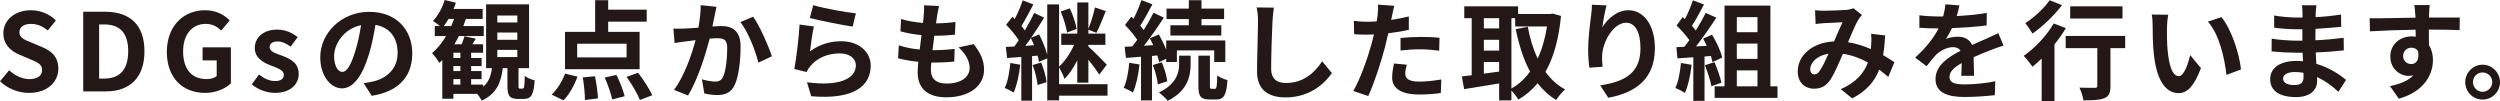 <svg id="a" xmlns="http://www.w3.org/2000/svg" viewBox="0 0 696.75 28.14"><defs><style>.b{fill:#231815}</style></defs><path class="b" d="M0 22.65l2.55-3.06c1.59 1.47 3.69 2.46 5.64 2.46 2.31 0 3.54-.99 3.54-2.55 0-1.65-1.35-2.16-3.33-3l-2.97-1.26c-2.25-.93-4.5-2.73-4.5-5.97 0-3.63 3.18-6.42 7.68-6.42 2.58 0 5.16 1.02 6.96 2.85l-2.25 2.79c-1.41-1.17-2.88-1.83-4.71-1.83-1.95 0-3.21.87-3.21 2.34 0 1.59 1.59 2.16 3.48 2.91l2.91 1.23c2.7 1.11 4.47 2.82 4.47 6.03 0 3.63-3.03 6.72-8.16 6.72-2.97 0-5.94-1.17-8.1-3.24zM23.19 3.27h6.09c6.78 0 10.98 3.51 10.98 11.01s-4.2 11.19-10.74 11.19h-6.33V3.27zm5.82 18.63c4.14 0 6.72-2.22 6.72-7.62s-2.58-7.47-6.72-7.47h-1.38V21.9h1.38zM46.5 14.46c0-7.32 4.74-11.61 10.65-11.61 3.21 0 5.43 1.38 6.87 2.85l-2.37 2.82c-1.08-1.05-2.34-1.86-4.35-1.86-3.69 0-6.27 2.88-6.27 7.65s2.22 7.74 6.57 7.74c1.08 0 2.16-.3 2.79-.84v-4.38h-3.93V13.2h7.89v10.02c-1.5 1.47-4.11 2.67-7.2 2.67-6.06 0-10.65-4.02-10.65-11.43zM70.17 23.52l2.01-2.76c1.5 1.17 2.94 1.83 4.5 1.83 1.68 0 2.43-.72 2.43-1.77 0-1.26-1.74-1.83-3.51-2.52-2.13-.81-4.59-2.1-4.59-4.89 0-3.03 2.46-5.16 6.24-5.16 2.46 0 4.32 1.02 5.73 2.07L81 12.99c-1.2-.84-2.37-1.44-3.63-1.44-1.5 0-2.22.66-2.22 1.62 0 1.23 1.65 1.68 3.42 2.34 2.22.84 4.68 1.95 4.68 5.07 0 2.94-2.31 5.31-6.69 5.31-2.25 0-4.74-.99-6.39-2.37zM101.34 23.16c1.14-.12 1.98-.3 2.76-.48 3.78-.9 6.72-3.6 6.72-7.92s-2.22-7.14-6.18-7.83c-.42 2.52-.93 5.25-1.77 8.04-1.77 5.97-4.32 9.66-7.56 9.66s-6.06-3.66-6.06-8.64c0-6.84 5.97-12.69 13.65-12.69s12 5.1 12 11.58-3.84 10.65-11.31 11.82l-2.25-3.54zm-2.31-8.97c.69-2.19 1.23-4.71 1.59-7.17-4.89 1.02-7.5 5.34-7.5 8.58 0 3 1.17 4.44 2.28 4.44 1.26 0 2.43-1.86 3.63-5.85zM145.65 24.69c.45 0 .54-.42.6-3.54.63.54 1.95 1.05 2.76 1.26-.27 4.11-1.02 5.16-3 5.16h-1.62c-2.43 0-2.97-.9-2.97-3.72v-4.86h-1.29c-.48 3.96-1.71 7.14-5.88 9.06-.24-.54-.75-1.29-1.26-1.89h-6.63v1.35h-3.09V16.74c-.27.27-.54.54-.81.78-.39-.66-1.41-2.1-2.04-2.7 1.47-1.26 2.79-2.91 3.9-4.77h-3.15V7.26h1.44c-.6-.51-1.41-1.11-1.95-1.41 1.41-1.47 2.61-3.66 3.27-5.85l3.12.75c-.18.57-.39 1.17-.63 1.74h8.1v2.79h-4.68l-.72 1.98h5.7v2.79h-6.93c-.39.78-.81 1.56-1.26 2.28h2.04c.33-.75.6-1.59.78-2.22l3.15.66c-.33.54-.66 1.08-.96 1.56h3v2.37h-3.33v1.47h2.91v2.25h-2.91v1.38h2.91v2.25h-2.91v1.53h3.36v.6c1.59-1.38 2.16-3.12 2.43-5.19h-1.62V1.2h11.97v17.79h-2.94v4.83c0 .78.06.87.42.87h.72zM125.76 7.26c.27-.63.54-1.32.78-1.98h-1.53c-.42.72-.87 1.38-1.32 1.98h2.07zm2.55 7.44h-1.95v1.47h1.95V14.7zm0 3.72h-1.95v1.38h1.95v-1.38zm-1.95 5.16h1.95v-1.53h-1.95v1.53zM138.6 6.27h5.58V4.32h-5.58v1.95zm0 4.83h5.58V9.06h-5.58v2.04zm0 4.8h5.58v-2.01h-5.58v2.01zM153.75 26.37c1.47-1.32 2.91-3.69 3.75-5.85l3.45.84c-.87 2.4-2.31 5.01-3.9 6.6l-3.3-1.59zm24.51-7.08h-20.79V8.88h8.4V.06h3.63V2.7h10.74v3.33H169.5v2.85h8.76v10.41zm-3.63-7.11h-13.77v3.81h13.77v-3.81zm-8.82 9.06c.45 2.04.78 4.62.84 6.18l-3.63.45c0-1.56-.24-4.23-.6-6.3l3.39-.33zm6-.36c.93 1.89 1.92 4.38 2.28 5.94l-3.45.9c-.33-1.56-1.23-4.14-2.1-6.12l3.27-.72zm6.03-.6c1.44 1.89 3.18 4.5 3.93 6.27l-3.45 1.32c-.63-1.71-2.25-4.44-3.69-6.45l3.21-1.14zM199.68 1.89c-.18.78-.36 1.71-.51 2.46-.18.87-.39 1.95-.63 3.03 1.02-.06 1.89-.12 2.49-.12 3.15 0 5.37 1.41 5.37 5.67 0 3.51-.42 8.25-1.68 10.83-.99 2.07-2.64 2.73-4.89 2.73-1.11 0-2.55-.21-3.54-.45l-.66-3.93c1.14.33 2.88.63 3.63.63.99 0 1.77-.3 2.22-1.26.84-1.65 1.2-5.22 1.2-8.13 0-2.34-.99-2.7-2.88-2.7-.48 0-1.2.06-2.01.12-1.17 4.47-3.33 11.43-6.03 15.84l-3.9-1.56c2.88-3.9 4.92-9.81 6-13.86-1.08.12-2.01.24-2.55.33-.87.09-2.4.3-3.3.48l-.33-4.05c1.05.09 2.07.03 3.15 0 .93-.03 2.31-.12 3.81-.24.42-2.25.66-4.41.63-6.27l4.41.45zm10.23 2.76c1.83 2.58 4.29 8.22 5.22 11.04l-3.78 1.77c-.78-3.3-2.88-8.64-5.01-11.31l3.57-1.5zM225.75 14.31c2.67-1.95 5.61-2.82 8.7-2.82 5.19 0 8.22 3.21 8.22 6.78 0 5.43-4.29 9.6-16.59 8.55l-1.17-3.9c8.91 1.23 13.62-.96 13.62-4.71 0-1.95-1.83-3.33-4.44-3.33-3.33 0-6.33 1.23-8.19 3.48-.54.63-.84 1.11-1.11 1.71l-3.42-.84c.57-2.91 1.26-8.7 1.47-12.39l3.99.54c-.39 1.65-.9 5.22-1.08 6.93zm.9-12.87c2.82.87 9.27 2.01 11.88 2.28l-.9 3.69c-3-.42-9.63-1.8-11.94-2.4l.96-3.57zM271.38 12.3c1.95 2.52 2.88 4.59 2.88 7.11 0 4.5-4.05 7.71-10.53 7.71-4.68 0-7.98-2.04-7.98-6.99 0-.69.09-1.71.18-2.91-2.13-.21-4.05-.54-5.64-.99l.21-3.6c1.89.63 3.9.99 5.82 1.17.18-1.32.33-2.7.51-4.02-2.07-.18-4.14-.57-5.88-1.05l.18-3.45c1.71.57 3.93.93 6.12 1.11.09-.87.15-1.65.21-2.31.06-.81.15-1.62.06-2.61l4.2.21c-.27 1.11-.39 1.89-.54 2.64l-.3 2.19c2.1-.03 4.02-.18 5.4-.39l-.12 3.54c-1.74.18-3.36.3-5.76.3-.18 1.32-.33 2.7-.51 4.02h.24c1.8 0 3.99-.12 5.94-.36l-.12 3.54c-1.62.15-3.36.27-5.22.27h-1.17c-.09.84-.12 1.56-.12 2.07 0 2.43 1.47 3.78 4.41 3.78 4.11 0 6.39-1.89 6.39-4.35 0-1.98-1.11-3.9-3.06-5.73l4.2-.9zM284.34 18.03c-.3 2.85-.96 5.82-1.83 7.74-.57-.36-1.8-.96-2.49-1.26.87-1.77 1.32-4.44 1.56-6.96l2.76.48zm24.33 8.64h-13.5v1.29h-3.3v-11.7l-2.31.99c-.06-.51-.21-1.11-.39-1.74l-1.53.12v12.42h-3V15.87l-3.96.3-.36-3.09c.72-.03 1.5-.09 2.37-.12.42-.54.81-1.14 1.23-1.77-.84-1.35-2.28-3.03-3.51-4.29l1.74-2.22c.21.21.45.42.66.63.87-1.68 1.71-3.69 2.22-5.22L288 1.23c-1.05 2.01-2.28 4.32-3.33 6.03.36.42.69.81.96 1.23.99-1.71 1.92-3.42 2.58-4.89L291 4.92c-1.08 1.77-2.34 3.75-3.63 5.61l2.25-.93c.9 1.77 1.8 3.96 2.25 5.64V1.23h3.3v17.34c1.59-1.44 3.21-3.87 4.2-6.06h-3.6V9.36h4.47V.69h3.09v7.35c.69-1.68 1.47-4.2 1.83-5.97l3.03 1.02c-.87 2.13-1.83 4.53-2.61 6.06l-2.25-.87v1.08h4.74v3.15h-4.74v.45c1.32 1.17 4.41 4.26 5.13 5.07l-2.1 2.76c-.66-1.08-1.89-2.73-3.03-4.17v6.42h-3.09v-6.21c-1.02 2.01-2.25 3.9-3.57 5.16-.3-.99-.99-2.31-1.5-3.24v4.71h13.5v3.21zM288.18 12.6c-.27-.69-.57-1.35-.87-1.98-.51.75-1.05 1.47-1.56 2.16l2.43-.18zm2.01 4.83c.69 1.71 1.32 3.96 1.5 5.46l-2.52.81c-.12-1.5-.69-3.81-1.38-5.58l2.4-.69zm7.2-8.37c-.24-1.56-.99-3.99-1.77-5.85l2.52-.87c.9 1.77 1.65 4.14 1.92 5.73l-2.67.99zM317.58 17.97c-.3 2.91-.96 5.88-1.83 7.8-.6-.39-1.86-1.02-2.58-1.32.87-1.74 1.32-4.44 1.56-6.96l2.85.48zm3.48-2.37v12.39H318V15.81l-4.2.33-.36-3.09c.66-.03 1.35-.06 2.13-.12.45-.57.93-1.2 1.38-1.83-.84-1.32-2.22-2.91-3.42-4.14l1.77-2.31c.21.18.42.39.63.57.84-1.65 1.68-3.63 2.19-5.19l3.06 1.17c-1.08 2.01-2.31 4.29-3.39 5.97.36.42.69.84.96 1.2 1.05-1.65 2.01-3.36 2.73-4.83l2.88 1.38c-1.65 2.52-3.66 5.43-5.55 7.83l2.58-.18c-.3-.66-.6-1.29-.93-1.89l2.52-1.08c.75 1.32 1.5 2.88 2.04 4.26v-2.58h16.47v6h-3.09v-3.24h-10.41v3.24h-2.97v-.9l-1.98.93c-.09-.54-.27-1.17-.51-1.86l-1.47.15zm2.73 1.77c.72 1.65 1.35 3.81 1.53 5.28l-2.64.87c-.12-1.47-.72-3.69-1.38-5.4l2.49-.75zm4.83-1.86h3.21v2.46c0 3.09-.81 7.41-6.39 10.11-.54-.69-1.65-1.71-2.43-2.31 4.92-2.37 5.61-5.64 5.61-7.86v-2.4zm2.7-10.2h-6.21V2.4h6.21V.06h3.54V2.4h6.3v2.91h-6.3v1.74h5.52V9.9h-14.19V7.05h5.13V5.31zm7.26 19.44c.48 0 .6-.48.66-3.72.66.54 1.98 1.08 2.85 1.29-.27 4.26-1.05 5.4-3.15 5.4h-1.83c-2.55 0-3.12-.93-3.12-3.87v-8.34h3.21v8.31c0 .84.06.93.48.93h.9zM355.02 2.13c-.18 1.26-.33 2.76-.39 3.96-.15 3.18-.36 9.39-.36 13.05 0 3 1.8 3.99 4.08 3.99 4.92 0 8.01-2.82 10.14-6.06l2.7 3.3c-1.92 2.82-6.12 6.78-12.87 6.78-4.86 0-7.98-2.13-7.98-7.2 0-3.96.27-11.31.27-13.86 0-1.44-.12-2.82-.39-4.02l4.8.06zM392.64 8.31c-1.77.42-3.75.72-5.73.96-.27 1.26-.6 2.58-.9 3.81-1.08 4.14-3.03 10.17-4.68 13.68l-4.17-1.41c1.8-2.97 4.02-9.15 5.13-13.29.21-.78.42-1.62.63-2.46-.66.03-1.32.06-1.92.06-1.47 0-2.58-.06-3.6-.12l-.09-3.72c1.53.18 2.49.24 3.72.24.87 0 1.74-.03 2.64-.09.12-.63.21-1.2.27-1.68.12-1.11.18-2.31.09-3l4.56.33c-.24.84-.51 2.16-.63 2.79l-.24 1.14c1.65-.24 3.3-.57 4.92-.96v3.72zm-.57 9.72c-.24.84-.42 1.8-.42 2.46 0 1.26.75 2.25 3.9 2.25 1.98 0 4.05-.24 6.15-.6l-.15 3.78c-1.65.24-3.66.42-6.03.42-4.98 0-7.53-1.71-7.53-4.71 0-1.35.27-2.79.51-3.93l3.57.33zm-1.74-7.44c1.62-.18 3.75-.3 5.67-.3 1.68 0 3.48.06 5.19.24l-.09 3.6c-1.47-.18-3.27-.39-5.07-.39-2.04 0-3.87.12-5.7.33v-3.48zM435.06 4.44c-.66 6.54-2.07 11.64-4.35 15.57 1.5 2.07 3.3 3.75 5.49 4.92-.84.69-1.92 2.01-2.49 2.94-2.04-1.23-3.72-2.82-5.19-4.68-1.5 1.86-3.3 3.36-5.34 4.56-.45-.75-1.26-1.8-1.95-2.52v2.76h-3.42v-4.74c-3.48.6-6.99 1.14-9.75 1.59l-.66-3.54c.81-.09 1.74-.21 2.76-.33V5.07h-2.07v-3.3h15V3.9h9.03l.6-.12 2.34.66zm-21.51.63v2.85h4.26V5.07h-4.26zm0 9.03h4.26v-3h-4.26v3zm0 6.42c1.38-.18 2.82-.36 4.26-.57v-2.67h-4.26v3.24zm7.68 4.14c2.01-1.11 3.75-2.7 5.19-4.71-1.8-3.33-3.06-7.32-3.99-11.82l3.36-.66c.6 3.21 1.5 6.21 2.76 8.85 1.2-2.55 2.07-5.55 2.61-8.94h-8.88V5.07h-1.05v19.59zM447.75 1.5c-.42 1.44-.99 4.5-1.17 6.12 1.38-2.28 3.99-4.77 7.29-4.77 4.14 0 7.35 4.02 7.35 10.56 0 8.4-5.13 12.39-12.99 13.83l-2.25-3.45c6.57-1.02 11.22-3.18 11.22-10.35 0-4.56-1.53-7.11-3.99-7.11-3.48 0-6.57 5.25-6.69 9.15-.06.81-.03 1.77.12 3.12l-3.66.27c-.18-1.14-.36-2.97-.36-4.95 0-2.76.39-6.42.81-9.48.15-1.11.24-2.28.24-3.12l4.08.18zM471.45 18.06c-.33 2.88-.96 5.91-1.86 7.83-.63-.42-1.95-1.08-2.67-1.38.87-1.74 1.32-4.44 1.56-6.96l2.97.51zm3.6-2.31v12.36h-3.12V15.96l-4.44.3-.27-3.12 2.19-.09c.48-.57.93-1.2 1.41-1.86-.9-1.32-2.34-2.88-3.57-4.08l1.71-2.34.63.54c.87-1.65 1.71-3.66 2.22-5.22l3.09 1.17c-1.08 2.01-2.28 4.29-3.36 5.94.39.45.78.87 1.08 1.29 1.08-1.71 2.04-3.42 2.76-4.89l2.97 1.32c-1.68 2.58-3.75 5.58-5.67 8.01l3-.15c-.33-.69-.66-1.38-1.02-2.01l2.49-1.11c1.23 2.04 2.46 4.65 2.82 6.39l-2.7 1.26c-.09-.51-.24-1.08-.45-1.71l-1.77.15zm2.76 1.56c.78 1.8 1.62 4.14 1.95 5.73l-2.79.99c-.27-1.56-1.08-3.99-1.8-5.85l2.64-.87zm17.58 6.75v3.21h-17.52v-3.21h2.76V1.56h12.78v22.5h1.98zM484.05 4.77v4.2h5.76v-4.2h-5.76zm5.76 7.38h-5.76v4.26h5.76v-4.26zm-5.76 11.91h5.76v-4.44h-5.76v4.44zM526.26 21.45c-.78-.69-1.62-1.38-2.52-2.04-1.32 3.36-3.57 5.94-7.53 8.01l-3.18-2.58c4.47-1.92 6.57-4.74 7.56-7.44-2.1-1.14-4.44-2.04-6.96-2.4-1.11 2.55-2.37 5.46-3.42 7.11-1.2 1.8-2.61 2.61-4.62 2.61-2.61 0-4.56-1.77-4.56-4.8 0-4.56 4.17-8.1 10.11-8.37.84-1.92 1.68-3.93 2.37-5.34-1.17.06-3.72.15-5.07.24-.63.03-1.65.15-2.43.24l-.15-3.84c.81.09 1.83.15 2.46.15 1.71 0 4.86-.15 6.24-.24.72-.06 1.5-.24 2.01-.45l2.37 1.86c-.42.45-.75.84-.99 1.26-.78 1.26-1.86 3.81-2.91 6.33 2.28.36 4.44 1.08 6.36 1.92.03-.36.06-.69.09-1.02.09-1.11.09-2.25 0-3.24l3.9.45c-.12 2.01-.27 3.81-.57 5.49 1.23.72 2.31 1.41 3.15 1.98l-1.71 4.11zm-16.65-6.48c-3.27.51-5.1 2.52-5.1 4.35 0 .87.54 1.41 1.14 1.41s1.02-.27 1.53-1.02c.75-1.08 1.62-2.91 2.43-4.74zM546.6 21.12c.06-.87.09-2.25.12-3.54-2.19 1.23-3.39 2.4-3.39 3.87 0 1.62 1.44 2.07 4.32 2.07 2.52 0 5.82-.33 8.43-.87l-.12 3.87c-1.98.24-5.61.51-8.4.51-4.65 0-8.13-1.14-8.13-4.98s3.57-6.15 6.96-7.89c-.45-.75-1.26-1.02-2.07-1.02-1.68 0-3.51.96-4.65 2.04-.87.9-1.71 1.98-2.73 3.27l-3.18-2.4c3.12-2.88 5.19-5.49 6.51-8.13h-.36c-1.17 0-3.36-.06-4.98-.18V4.26c1.5.21 3.69.33 5.19.33h1.44c.36-1.35.57-2.55.6-3.39l3.93.3c-.15.75-.39 1.77-.75 2.97 2.79-.15 5.76-.39 8.37-.87l-.03 3.48c-2.85.39-6.48.63-9.66.75-.48 1.05-1.08 2.13-1.68 3 .75-.36 2.34-.6 3.36-.6 1.77 0 3.27.78 3.93 2.31 1.53-.72 2.76-1.23 3.99-1.77 1.14-.51 2.19-.99 3.3-1.53l1.47 3.45c-.93.27-2.52.84-3.54 1.26-1.32.48-3 1.17-4.8 1.98.03 1.65.09 3.81.12 5.19h-3.57zM575.76 7.83c-.9 1.53-1.98 3.06-3.18 4.53v15.78h-3.57V16.32c-.87.84-1.71 1.62-2.55 2.28-.51-.72-1.71-2.31-2.46-3.03 3.09-2.13 6.39-5.61 8.37-9.03l3.39 1.29zm-1.08-6.39c-2.16 2.85-5.37 5.94-8.22 7.92-.48-.78-1.41-2.19-2.01-2.91 2.49-1.59 5.37-4.29 6.78-6.39l3.45 1.38zm17.61 11.97h-4.11v10.56c0 1.92-.39 2.88-1.74 3.39-1.29.54-3.21.6-5.79.6-.15-1.05-.63-2.55-1.11-3.54 1.68.06 3.69.06 4.26.06.54 0 .72-.12.72-.57v-10.5h-8.82v-3.39h16.59v3.39zm-.75-8.25h-14.58V1.77h14.58v3.39zM603.93 7.74c-.03 1.89 0 4.14.18 6.27.42 4.29 1.29 7.2 3.15 7.2 1.44 0 2.58-3.48 3.15-5.85l3 3.63c-1.98 5.16-3.84 6.96-6.24 6.96-3.24 0-6.06-2.94-6.9-10.89-.3-2.73-.33-6.18-.33-8.01 0-.81-.06-2.07-.24-3l4.59.06c-.21 1.08-.36 2.79-.36 3.63zm20.64 11.61l-4.05 1.53c-.57-4.77-1.95-11.22-5.19-14.85l3.78-1.26c2.82 3.42 4.98 10.14 5.46 14.58zM651.72 25.59c-1.56-1.47-3.6-3.03-5.97-4.11.03.42.03.78.03 1.08 0 2.52-1.92 4.5-5.85 4.5-4.74 0-7.23-1.83-7.23-4.98s2.73-5.1 7.32-5.1c.63 0 1.23.03 1.83.09l-.12-2.37h-1.53c-1.74 0-5.16-.15-7.11-.39l.03-3.54c1.71.36 5.55.57 7.14.57h1.41V8.16h-1.41c-1.89 0-4.71-.18-6.45-.45V4.32c1.86.36 4.59.57 6.42.57h1.47V3.48c0-.51-.03-1.44-.15-2.01h4.05c-.09.6-.18 1.35-.21 2.1 0 .3-.03.72-.03 1.2 2.31-.09 4.5-.33 7.08-.72l.06 3.42c-1.95.18-4.35.42-7.17.57l-.03 3.18c3-.12 5.49-.39 7.89-.69l.03 3.51c-2.67.3-4.98.48-7.83.57.03 1.05.12 2.13.18 3.18 3.72 1.08 6.57 3.06 8.28 4.47l-2.13 3.33zm-9.75-5.31c-.78-.12-1.59-.21-2.43-.21-2.07 0-3.24.78-3.24 1.8 0 1.14 1.05 1.83 3.09 1.83 1.59 0 2.61-.45 2.61-2.19 0-.3 0-.72-.03-1.23zM685.5 8.4c-1.8-.09-4.59-.15-8.58-.15.03 1.5.03 3.06.03 4.35.75 1.14 1.11 2.58 1.11 4.14 0 3.87-2.28 8.73-9.51 10.77L666.09 24c2.82-.6 5.07-1.47 6.51-3-.39.09-.84.15-1.32.15-2.28 0-5.1-1.83-5.1-5.43 0-3.36 2.7-5.58 5.94-5.58.39 0 .78.03 1.14.09l-.03-1.95c-4.5.06-9.06.24-12.72.45l-.09-3.63c3.39.03 8.76-.12 12.78-.18-.03-.39-.03-.69-.06-.93-.06-.96-.18-2.1-.27-2.58h4.29c-.06.48-.18 2.07-.18 2.55 0 .24-.03.57-.03.93 2.97 0 7.02-.03 8.58 0l-.03 3.51zM672 17.85c1.26 0 2.34-.93 1.92-3.6-.42-.63-1.08-.96-1.89-.96-1.11 0-2.28.81-2.28 2.34 0 1.38 1.08 2.22 2.25 2.22zM696.75 22.89c0 2.67-2.16 4.86-4.86 4.86s-4.83-2.19-4.83-4.86 2.19-4.86 4.83-4.86 4.86 2.19 4.86 4.86zm-2.16 0c0-1.5-1.2-2.7-2.7-2.7s-2.67 1.2-2.67 2.7 1.23 2.7 2.67 2.7 2.7-1.2 2.7-2.7z"/></svg>
